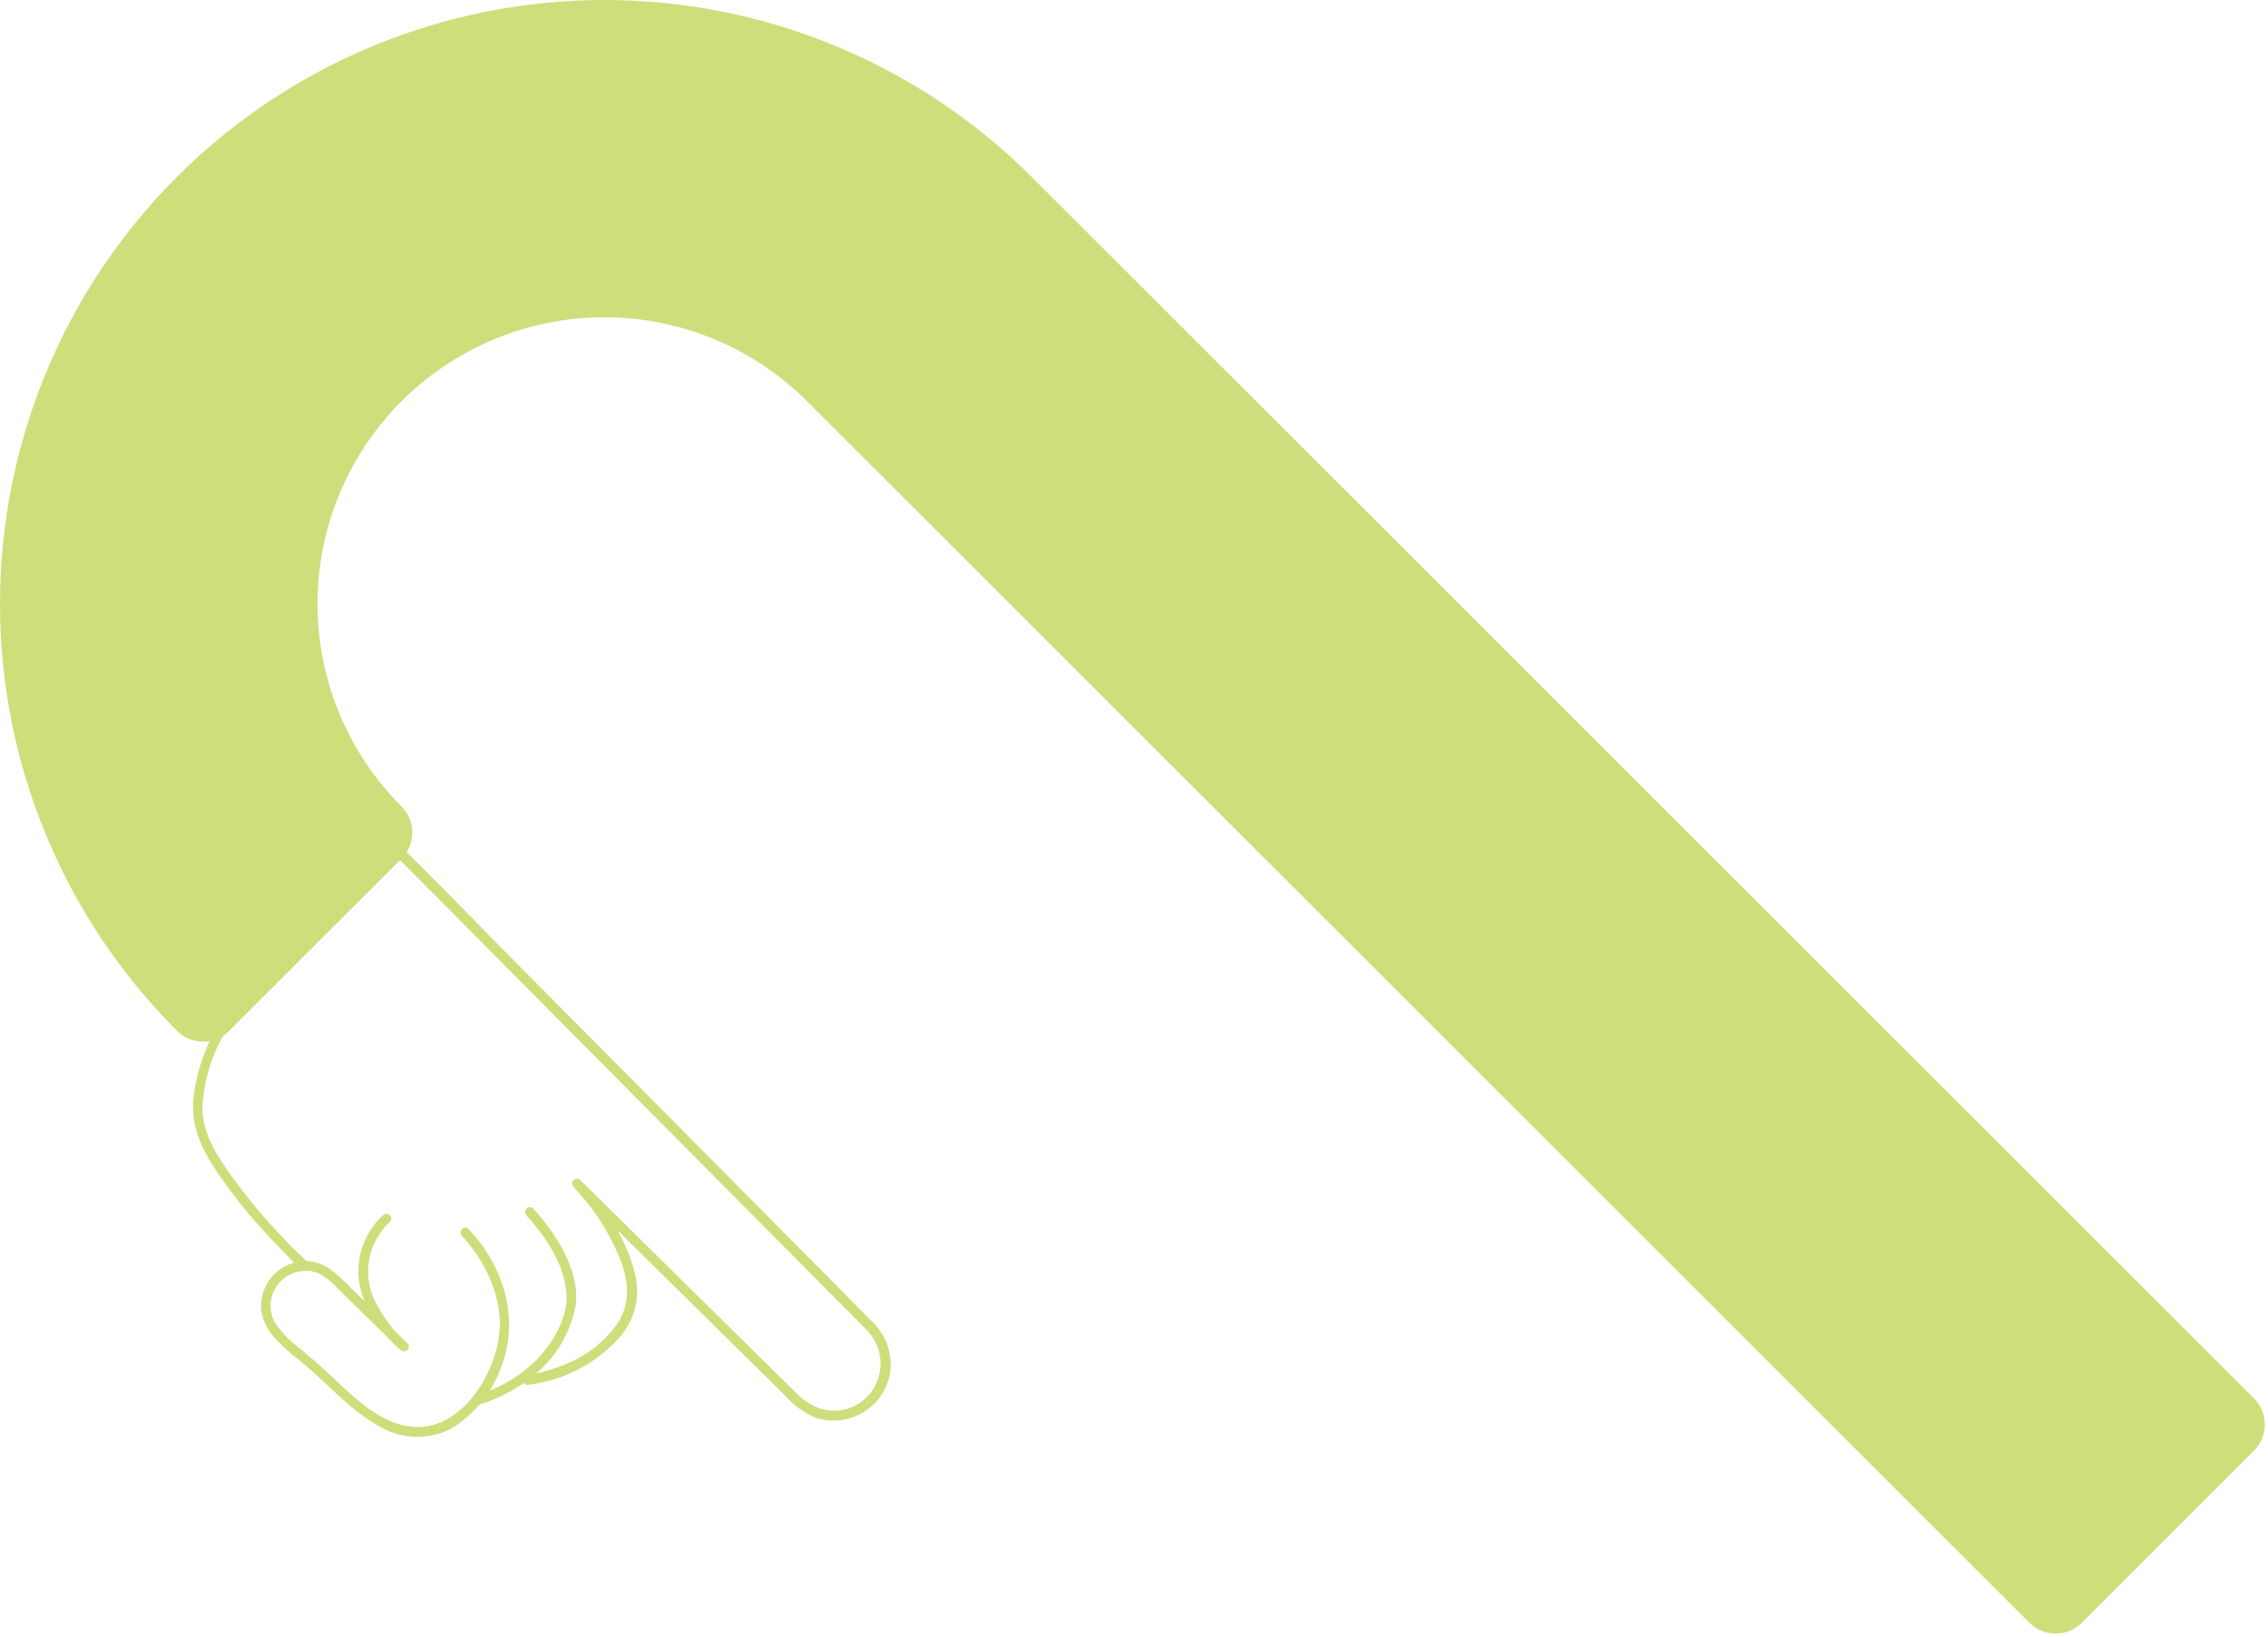 <?xml version="1.0" encoding="UTF-8"?> <svg xmlns="http://www.w3.org/2000/svg" width="658" height="475" viewBox="0 0 658 475" fill="none"> <path d="M603.952 470.958C601.942 472.963 599.219 474.089 596.38 474.089C593.54 474.089 590.817 472.963 588.807 470.958L234.153 116.441C226.428 108.718 217.257 102.591 207.164 98.411C197.07 94.231 186.251 92.079 175.326 92.078C164.4 92.077 153.581 94.227 143.486 98.405C133.392 102.584 124.22 108.708 116.493 116.43C108.767 124.151 102.638 133.318 98.456 143.407C94.273 153.496 92.121 164.31 92.119 175.231C92.118 186.152 94.269 196.966 98.449 207.056C102.63 217.146 108.757 226.314 116.482 234.037C118.488 236.045 119.615 238.768 119.615 241.606C119.615 244.444 118.488 247.166 116.482 249.174L66.488 299.146C65.496 300.144 64.316 300.936 63.017 301.477C61.717 302.017 60.323 302.296 58.916 302.296C57.508 302.296 56.115 302.017 54.815 301.477C53.516 300.936 52.336 300.144 51.344 299.146V299.146C18.467 266.281 -0.002 221.707 1.80244e-07 175.231C0.002 128.755 18.475 84.183 51.355 51.321C84.235 18.459 128.828 -0.002 175.326 1.80162e-07C221.823 0.002 266.415 18.467 299.292 51.332L653.946 405.849C655.95 407.854 657.077 410.572 657.077 413.407C657.077 416.241 655.95 418.96 653.946 420.964L603.952 470.958Z" fill="#CCDF7A"></path> <path d="M109.808 243.29L140.636 274.351L202.134 336.293L247.792 382.29C248.983 383.502 250.196 384.67 251.364 385.906C252.818 387.347 253.934 389.093 254.632 391.018C255.329 392.942 255.592 394.997 255.401 397.035C255.21 399.072 254.569 401.043 253.526 402.804C252.482 404.565 251.061 406.073 249.365 407.219C243.208 411.217 236.153 409.465 231.254 404.502L222.873 396.259L169.621 343.727L168.363 342.492C167.082 341.212 165.15 343.166 166.386 344.469C172.485 350.837 177.238 358.369 180.362 366.613C182.474 372.677 182.743 378.696 179.103 384.176C175.247 389.557 169.896 393.689 163.712 396.057C161.259 397.047 158.736 397.85 156.162 398.46C155.376 398.662 154.612 398.819 153.915 398.954C153.713 398.954 152.455 399.179 153.219 399.089C151.444 399.314 151.421 402.121 153.219 401.896C163.534 400.684 173.039 395.71 179.912 387.927C181.965 385.544 183.439 382.719 184.219 379.672C184.999 376.625 185.063 373.439 184.406 370.364C182.857 363.89 180.047 357.785 176.137 352.396C173.839 348.921 171.269 345.631 168.453 342.559L166.476 344.536L216.245 393.631L227.277 404.502C229.7 407.339 232.694 409.635 236.063 411.24C238.302 412.065 240.691 412.4 243.071 412.224C245.45 412.047 247.764 411.361 249.856 410.214C251.947 409.066 253.768 407.483 255.195 405.572C256.622 403.66 257.622 401.465 258.128 399.134C258.651 396.358 258.473 393.495 257.61 390.804C256.747 388.114 255.226 385.681 253.184 383.727C240.489 370.791 227.659 358.011 214.987 345.142L151.444 281.134C138.502 268.107 125.784 254.789 112.572 241.987L111.965 241.381C111.703 241.119 111.348 240.972 110.977 240.972C110.606 240.972 110.25 241.119 109.988 241.381C109.726 241.643 109.579 241.999 109.579 242.369C109.579 242.74 109.726 243.095 109.988 243.357L109.808 243.29Z" fill="#CCDF7A"></path> <path d="M152.725 352.756C158.611 359.157 164.88 368.589 164.341 377.618C163.959 383.749 159.847 390.397 155.601 394.732C150.636 399.57 144.555 403.111 137.895 405.041C136.187 405.602 136.929 408.32 138.636 407.758C145.65 405.705 152.068 402 157.353 396.955C162.384 392.028 165.767 385.666 167.037 378.741C168.251 368.634 161.285 357.921 154.724 350.757C153.488 349.432 151.511 351.408 152.725 352.756Z" fill="#CCDF7A"></path> <path d="M133.918 358.573C141.153 366.299 146.344 377.573 144.703 388.241C142.636 401.717 130.997 418.247 115.493 413.238C107.607 410.678 101.315 404.255 95.451 398.752C92.732 396.147 89.878 393.766 87.002 391.341C83.995 389.184 81.438 386.46 79.475 383.323C78.671 381.616 78.357 379.719 78.569 377.843C78.781 375.968 79.511 374.189 80.676 372.705C81.842 371.22 83.398 370.089 85.17 369.438C86.941 368.787 88.86 368.641 90.71 369.016C94.26 369.757 96.597 372.565 99.068 374.99L116.212 391.79L118.19 389.813C114.711 386.815 111.81 383.208 109.629 379.168C107.29 375.307 106.357 370.758 106.988 366.289C107.618 361.82 109.774 357.706 113.089 354.642C113.351 354.38 113.499 354.025 113.499 353.654C113.499 353.284 113.351 352.928 113.089 352.666C112.827 352.404 112.471 352.257 112.1 352.257C111.73 352.257 111.374 352.404 111.112 352.666C107.625 355.871 105.261 360.111 104.367 364.761C103.473 369.411 104.096 374.225 106.146 378.494C108.502 383.6 111.936 388.136 116.212 391.79C117.56 392.958 119.515 391.094 118.19 389.813L100.214 372.183C96.956 368.994 93.743 366.074 88.822 365.984C85.49 365.973 82.281 367.237 79.853 369.518C77.425 371.799 75.963 374.922 75.768 378.247C75.318 386.355 82.868 391.408 88.395 396.057C95.586 402.099 101.877 409.533 110.213 414.024C113.368 415.885 116.948 416.906 120.611 416.988C124.273 417.071 127.896 416.213 131.132 414.496C137.804 410.298 142.857 403.965 145.467 396.529C150.86 382.514 145.984 367.332 135.985 356.686C134.749 355.361 132.772 357.338 133.985 358.663L133.918 358.573Z" fill="#CCDF7A"></path> <path d="M68.263 289.264C62.061 297.821 57.028 308.601 56.085 319.18C55.5 326.771 58.331 333.104 62.488 339.393C66.901 346.018 71.854 352.268 77.296 358.079C80.554 361.65 83.901 365.131 87.429 368.432C88.732 369.668 90.732 367.691 89.406 366.456C81.408 359.029 74.14 350.854 67.701 342.043C63.41 336.114 58.916 329.511 58.714 321.942C58.941 314.929 60.77 308.061 64.061 301.863C65.903 297.939 68.084 294.181 70.577 290.634C71.656 289.174 69.207 287.759 68.173 289.219L68.263 289.264Z" fill="#CCDF7A"></path> </svg> 